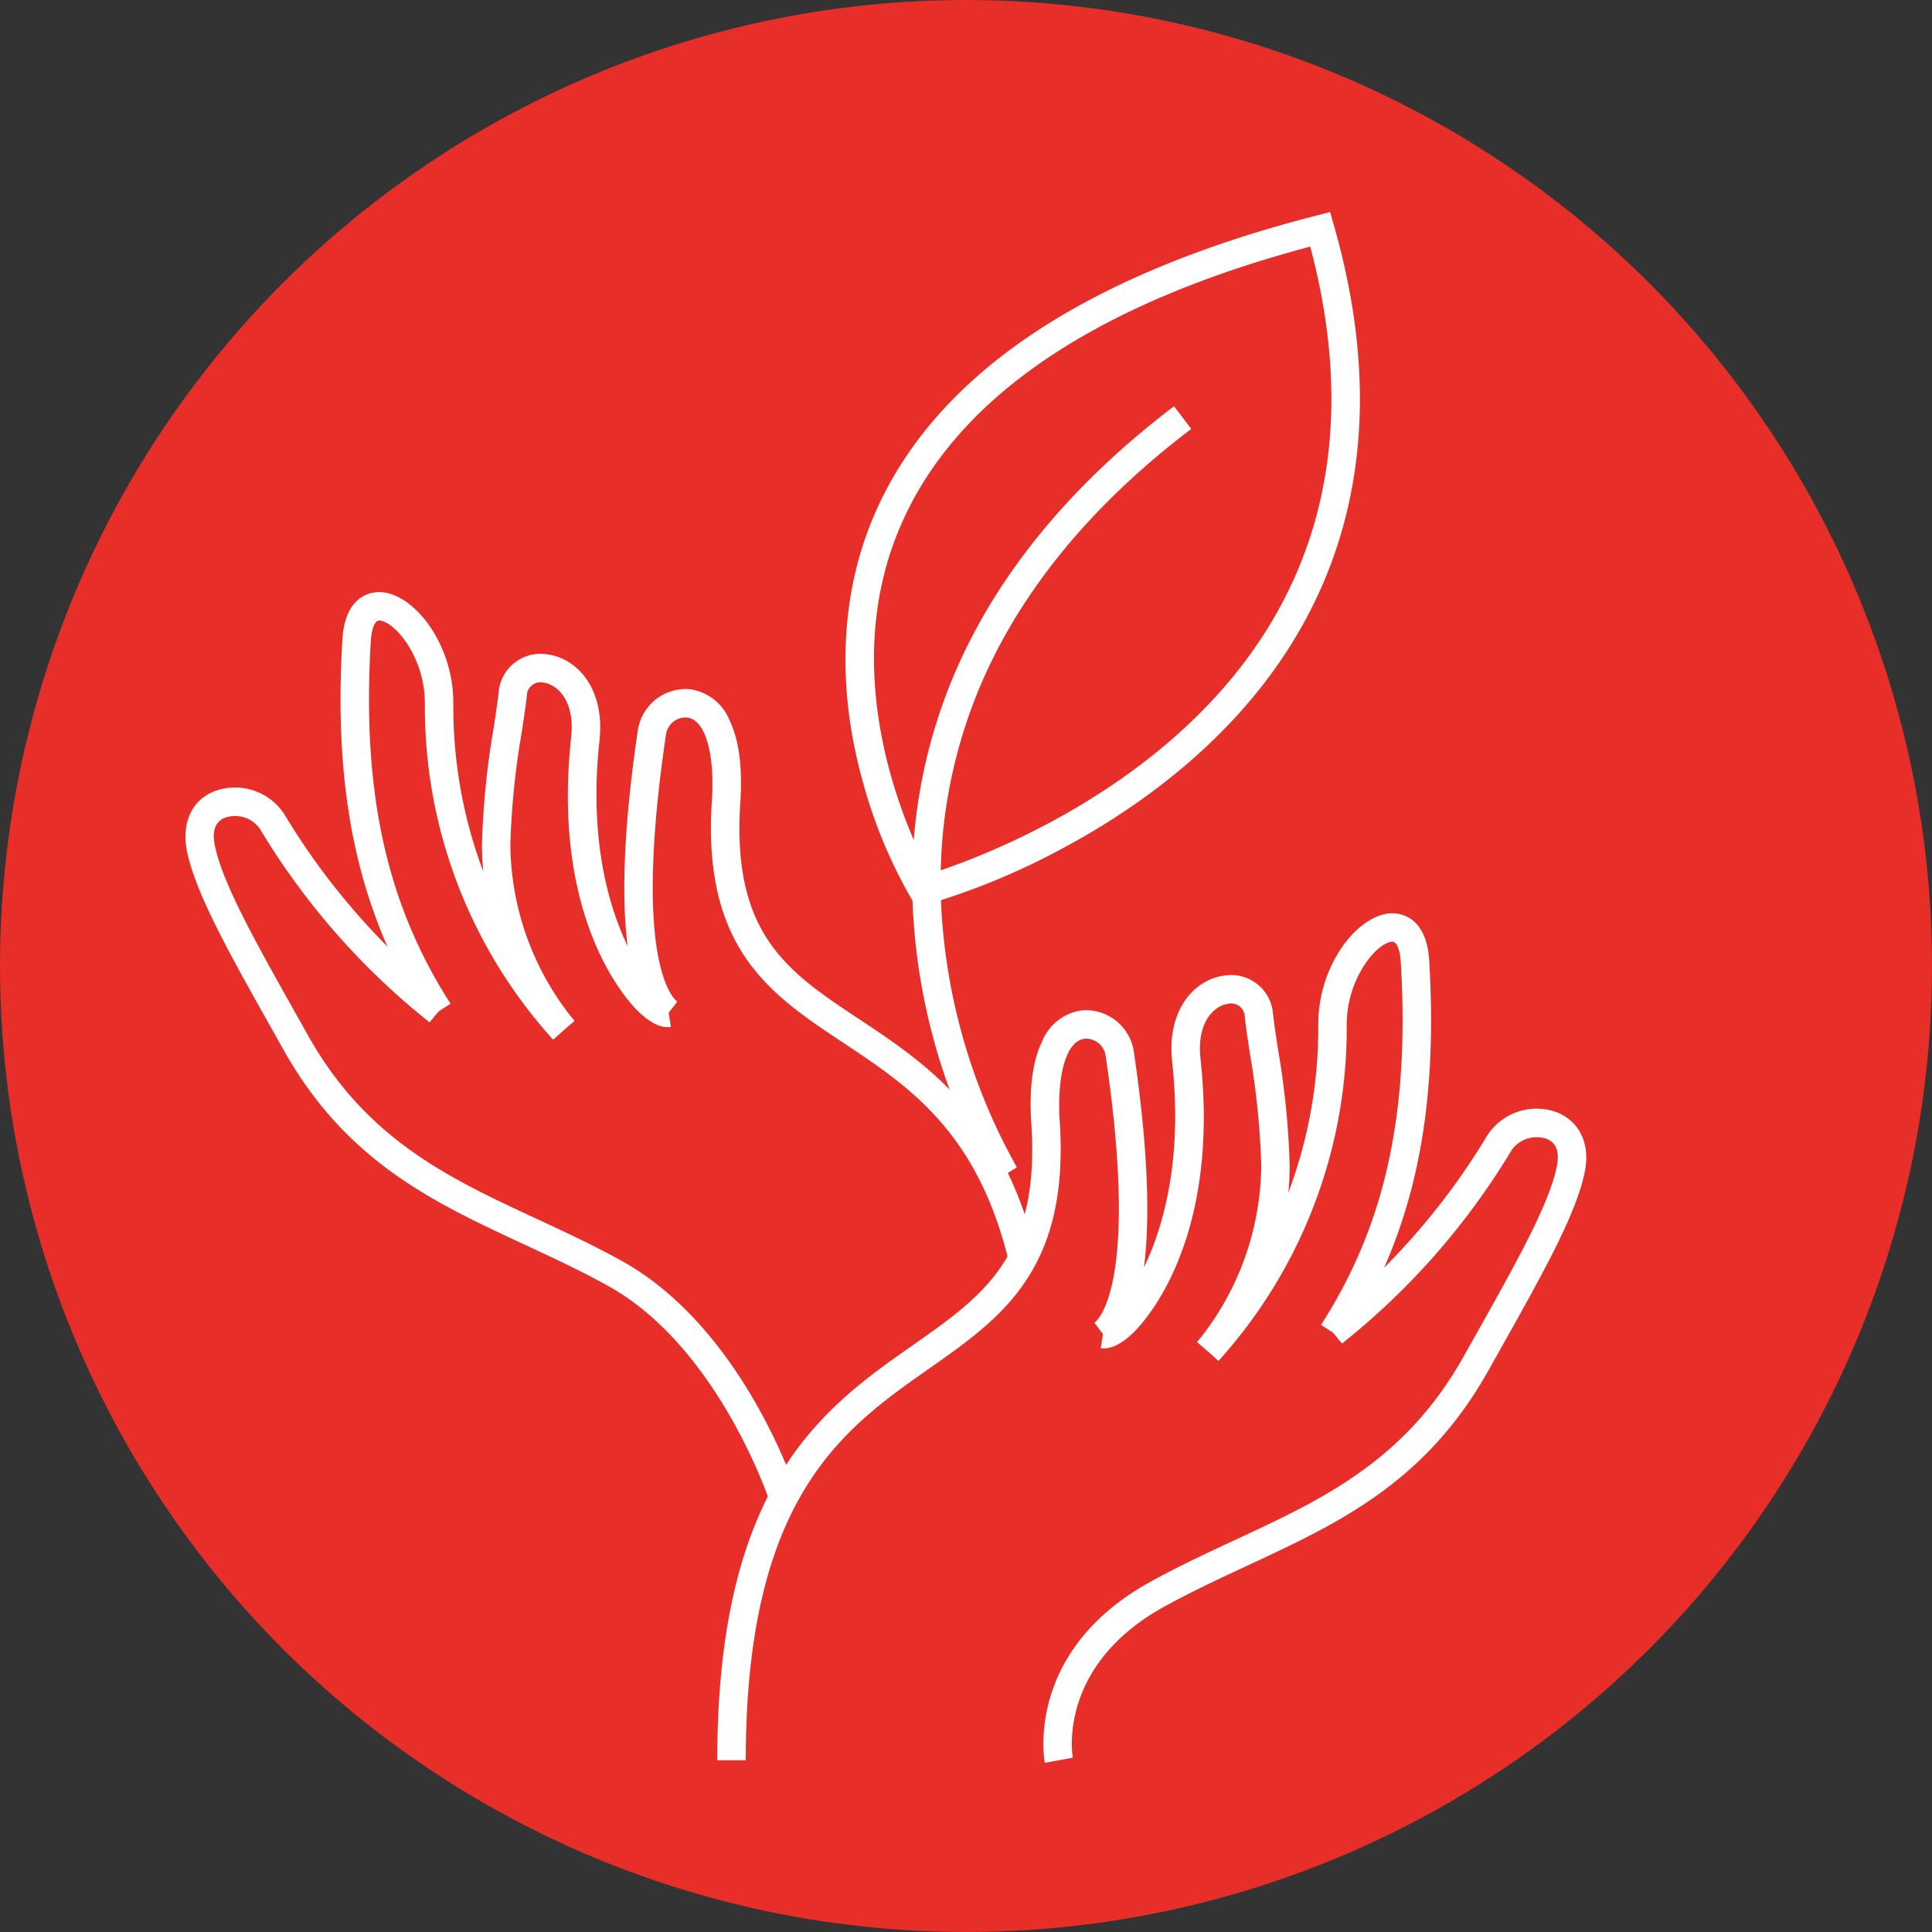 <svg xmlns="http://www.w3.org/2000/svg" xmlns:xlink="http://www.w3.org/1999/xlink" width="217" height="217" viewBox="0 0 217 217"><rect x="0" y="0" width="217" height="217" fill="#333333" stroke="none"/><defs><clipPath id="clip-path"><rect id="Rectangle_671" data-name="Rectangle 671" width="157.331" height="174.18" fill="none"></rect></clipPath></defs><g id="Group_431" data-name="Group 431" transform="translate(-296 -1492)"><g id="Group_371" data-name="Group 371" transform="translate(316.834 1515.82)"><g id="Group_432" data-name="Group 432"><circle id="Ellipse_8" data-name="Ellipse 8" cx="108.5" cy="108.5" r="108.5" transform="translate(-20.834 -23.82)" fill="#e72e28"></circle><g id="Group_370" data-name="Group 370" clip-path="url(#clip-path)"><path id="Path_1482" data-name="Path 1482" d="M96.515,174.18c-.094-.511-2.152-12.592,11.845-20.325,3.179-1.756,6.4-3.253,9.512-4.7,9.827-4.567,19.109-8.881,25.682-20.608l1.262-2.247c4.658-8.291,8.338-14.839,9.205-19.086.336-1.645-.052-2.695-1.154-3.12a3.429,3.429,0,0,0-3.9,1.241,81.013,81.013,0,0,1-18.9,21.614l-.166.137-2.037-2.464.166-.138A77.987,77.987,0,0,0,146.222,103.7a6.6,6.6,0,0,1,7.8-2.592c2.022.781,3.907,2.962,3.135,6.743-.968,4.737-4.756,11.478-9.551,20.012l-1.26,2.244c-7.079,12.629-16.815,17.154-27.123,21.945-3.064,1.424-6.233,2.9-9.314,4.6-11.915,6.583-10.32,16.532-10.246,16.952Z" fill="#fff"></path><path id="Path_1483" data-name="Path 1483" d="M116.062,128.991l-2.445-2.061c.061-.072.163-.185.3-.339a52.484,52.484,0,0,0,13.315-35.365c0-6.769,4.5-12.355,8.222-12.466.915-.023,3.939.276,4.24,5.323,1.053,17.669-1.864,30.819-9.461,42.636l-2.69-1.729c7.207-11.21,9.97-23.768,8.959-40.717-.063-1.072-.348-2.317-.94-2.317h-.013c-1.707.051-5.12,4.1-5.12,9.27a55.682,55.682,0,0,1-14.139,37.508c-.106.117-.184.2-.23.257" fill="#fff"></path><path id="Path_1484" data-name="Path 1484" d="M116.023,129.036l-2.366-2.15,1.183,1.075-1.185-1.073a31.762,31.762,0,0,0,7.175-19.737,88.961,88.961,0,0,0-1.265-12.572c-.229-1.5-.446-2.92-.585-4.149a1.525,1.525,0,0,0-1.81-1.515c-1.524.169-3.625,1.956-3.164,6.182,2.263,20.786-6.581,29.857-7.6,30.823-1.35,1.283-2.561,1.851-3.607,1.682l.506-3.157a.687.687,0,0,0-.26,0c1.8-.49,9.847-10,7.778-29-.639-5.865,2.53-9.322,5.99-9.707a4.712,4.712,0,0,1,5.34,4.332c.133,1.169.344,2.558.569,4.028a91.438,91.438,0,0,1,1.3,13.024,34.438,34.438,0,0,1-8,21.915" fill="#fff"></path><path id="Path_1485" data-name="Path 1485" d="M62.929,173.889h-3.2c0-13.857,2.344-24.418,7.165-32.286,4.255-6.942,9.84-10.857,14.768-14.31C89.671,121.681,96,117.249,95,102.336c-.258-3.883.144-6.96,1.2-9.145a5.64,5.64,0,0,1,4.478-3.528A5.45,5.45,0,0,1,106.5,94.2c2.691,18.079,1.812,29.833-2.474,33.1l-1.937-2.544c.526-.4,5.033-4.649,1.248-30.081a2.234,2.234,0,0,0-2.317-1.828c-2.363.254-3.122,4.845-2.826,9.282,1.112,16.71-6.565,22.09-14.693,27.787-9.642,6.758-20.571,14.417-20.571,43.978" fill="#fff"></path><path id="Path_1486" data-name="Path 1486" d="M65.629,144.88c-.057-.174-5.788-17.435-18.216-24.3-3.081-1.7-6.25-3.175-9.314-4.6-10.308-4.791-20.045-9.316-27.123-21.944l-1.26-2.245C4.921,83.257,1.133,76.516.165,71.779-.342,69.3.216,66.228,3.3,65.036a6.6,6.6,0,0,1,7.8,2.592A78.014,78.014,0,0,0,29.281,88.41l.166.137L27.41,91.012l-.166-.137A81.023,81.023,0,0,1,8.348,69.26a3.429,3.429,0,0,0-3.9-1.241c-1.1.426-1.49,1.475-1.154,3.12.868,4.247,4.547,10.8,9.206,19.086l1.261,2.247C20.339,104.2,29.62,108.513,39.447,113.08c3.114,1.447,6.333,2.944,9.512,4.7,13.547,7.484,19.466,25.356,19.712,26.113l-3.042.986,1.521-.493Z" fill="#fff"></path><path id="Path_1487" data-name="Path 1487" d="M41.257,92.917c-.046-.055-.124-.14-.23-.257A55.682,55.682,0,0,1,26.888,55.152c0-5.175-3.413-9.219-5.12-9.27h-.013c-.592,0-.877,1.245-.94,2.317C19.8,65.148,22.567,77.706,29.774,88.916l-2.69,1.729c-7.6-11.817-10.514-24.967-9.461-42.636.3-5.047,3.319-5.353,4.24-5.323,3.724.111,8.222,5.7,8.222,12.466A52.484,52.484,0,0,0,43.4,90.517c.139.154.241.267.3.339Z" fill="#fff"></path><path id="Path_1488" data-name="Path 1488" d="M41.3,92.961a34.438,34.438,0,0,1-8-21.915,91.439,91.439,0,0,1,1.3-13.024c.225-1.47.436-2.859.569-4.028a4.708,4.708,0,0,1,5.34-4.332c3.46.385,6.629,3.842,5.99,9.707-2.069,19,5.976,28.511,7.778,29a.69.69,0,0,0-.26,0l.506,3.157c-1.041.167-2.256-.4-3.607-1.682-1.015-.966-9.859-10.036-7.6-30.823.461-4.226-1.64-6.013-3.164-6.182a1.525,1.525,0,0,0-1.81,1.515C38.2,55.584,37.983,57,37.754,58.5a88.961,88.961,0,0,0-1.265,12.572,31.58,31.58,0,0,0,7.173,19.735Z" fill="#fff"></path><path id="Path_1489" data-name="Path 1489" d="M92.463,117.822c-3.54-14.544-11.209-19.631-18.626-24.55-8.138-5.4-15.824-10.5-14.711-27.222.3-4.437-.463-9.028-2.826-9.282A2.235,2.235,0,0,0,53.983,58.6c-3.785,25.432.722,29.68,1.248,30.081l-1.937,2.544c-4.286-3.263-5.165-15.016-2.474-33.1a5.45,5.45,0,0,1,5.822-4.536,5.64,5.64,0,0,1,4.478,3.528c1.053,2.185,1.455,5.263,1.2,9.146-.991,14.875,5.31,19.054,13.287,24.345,7.56,5.014,16.129,10.7,19.966,26.458Z" fill="#fff"></path><path id="Path_1490" data-name="Path 1490" d="M82.119,78.078l-.623-1.01A55.341,55.341,0,0,1,76.053,63.9c-2.864-10.355-2.527-20.411.976-29.081C83.5,18.8,100.332,7.216,127.056.385L128.561,0l.428,1.493c4.886,17.072,3.638,32.291-3.71,45.236-6.881,12.123-17.938,19.918-26,24.321a79.276,79.276,0,0,1-16.011,6.723Zm44.211-74.2c-24.788,6.6-40.369,17.4-46.326,32.11-6.814,16.829,1.28,33.973,3.619,38.341,5.392-1.71,27.907-9.834,38.887-29.2,6.683-11.787,7.966-25.659,3.82-41.252" fill="#fff"></path><path id="Path_1491" data-name="Path 1491" d="M90.676,108.989A68.792,68.792,0,0,1,81.8,79.872a59.571,59.571,0,0,1,4.664-28.221c4.755-11.029,13.021-21.07,24.568-29.842l1.934,2.546c-11.076,8.415-18.994,18-23.533,28.486a56.377,56.377,0,0,0-4.453,26.668,66.827,66.827,0,0,0,8.4,27.782Z" fill="#fff"></path></g></g></g></g></svg>